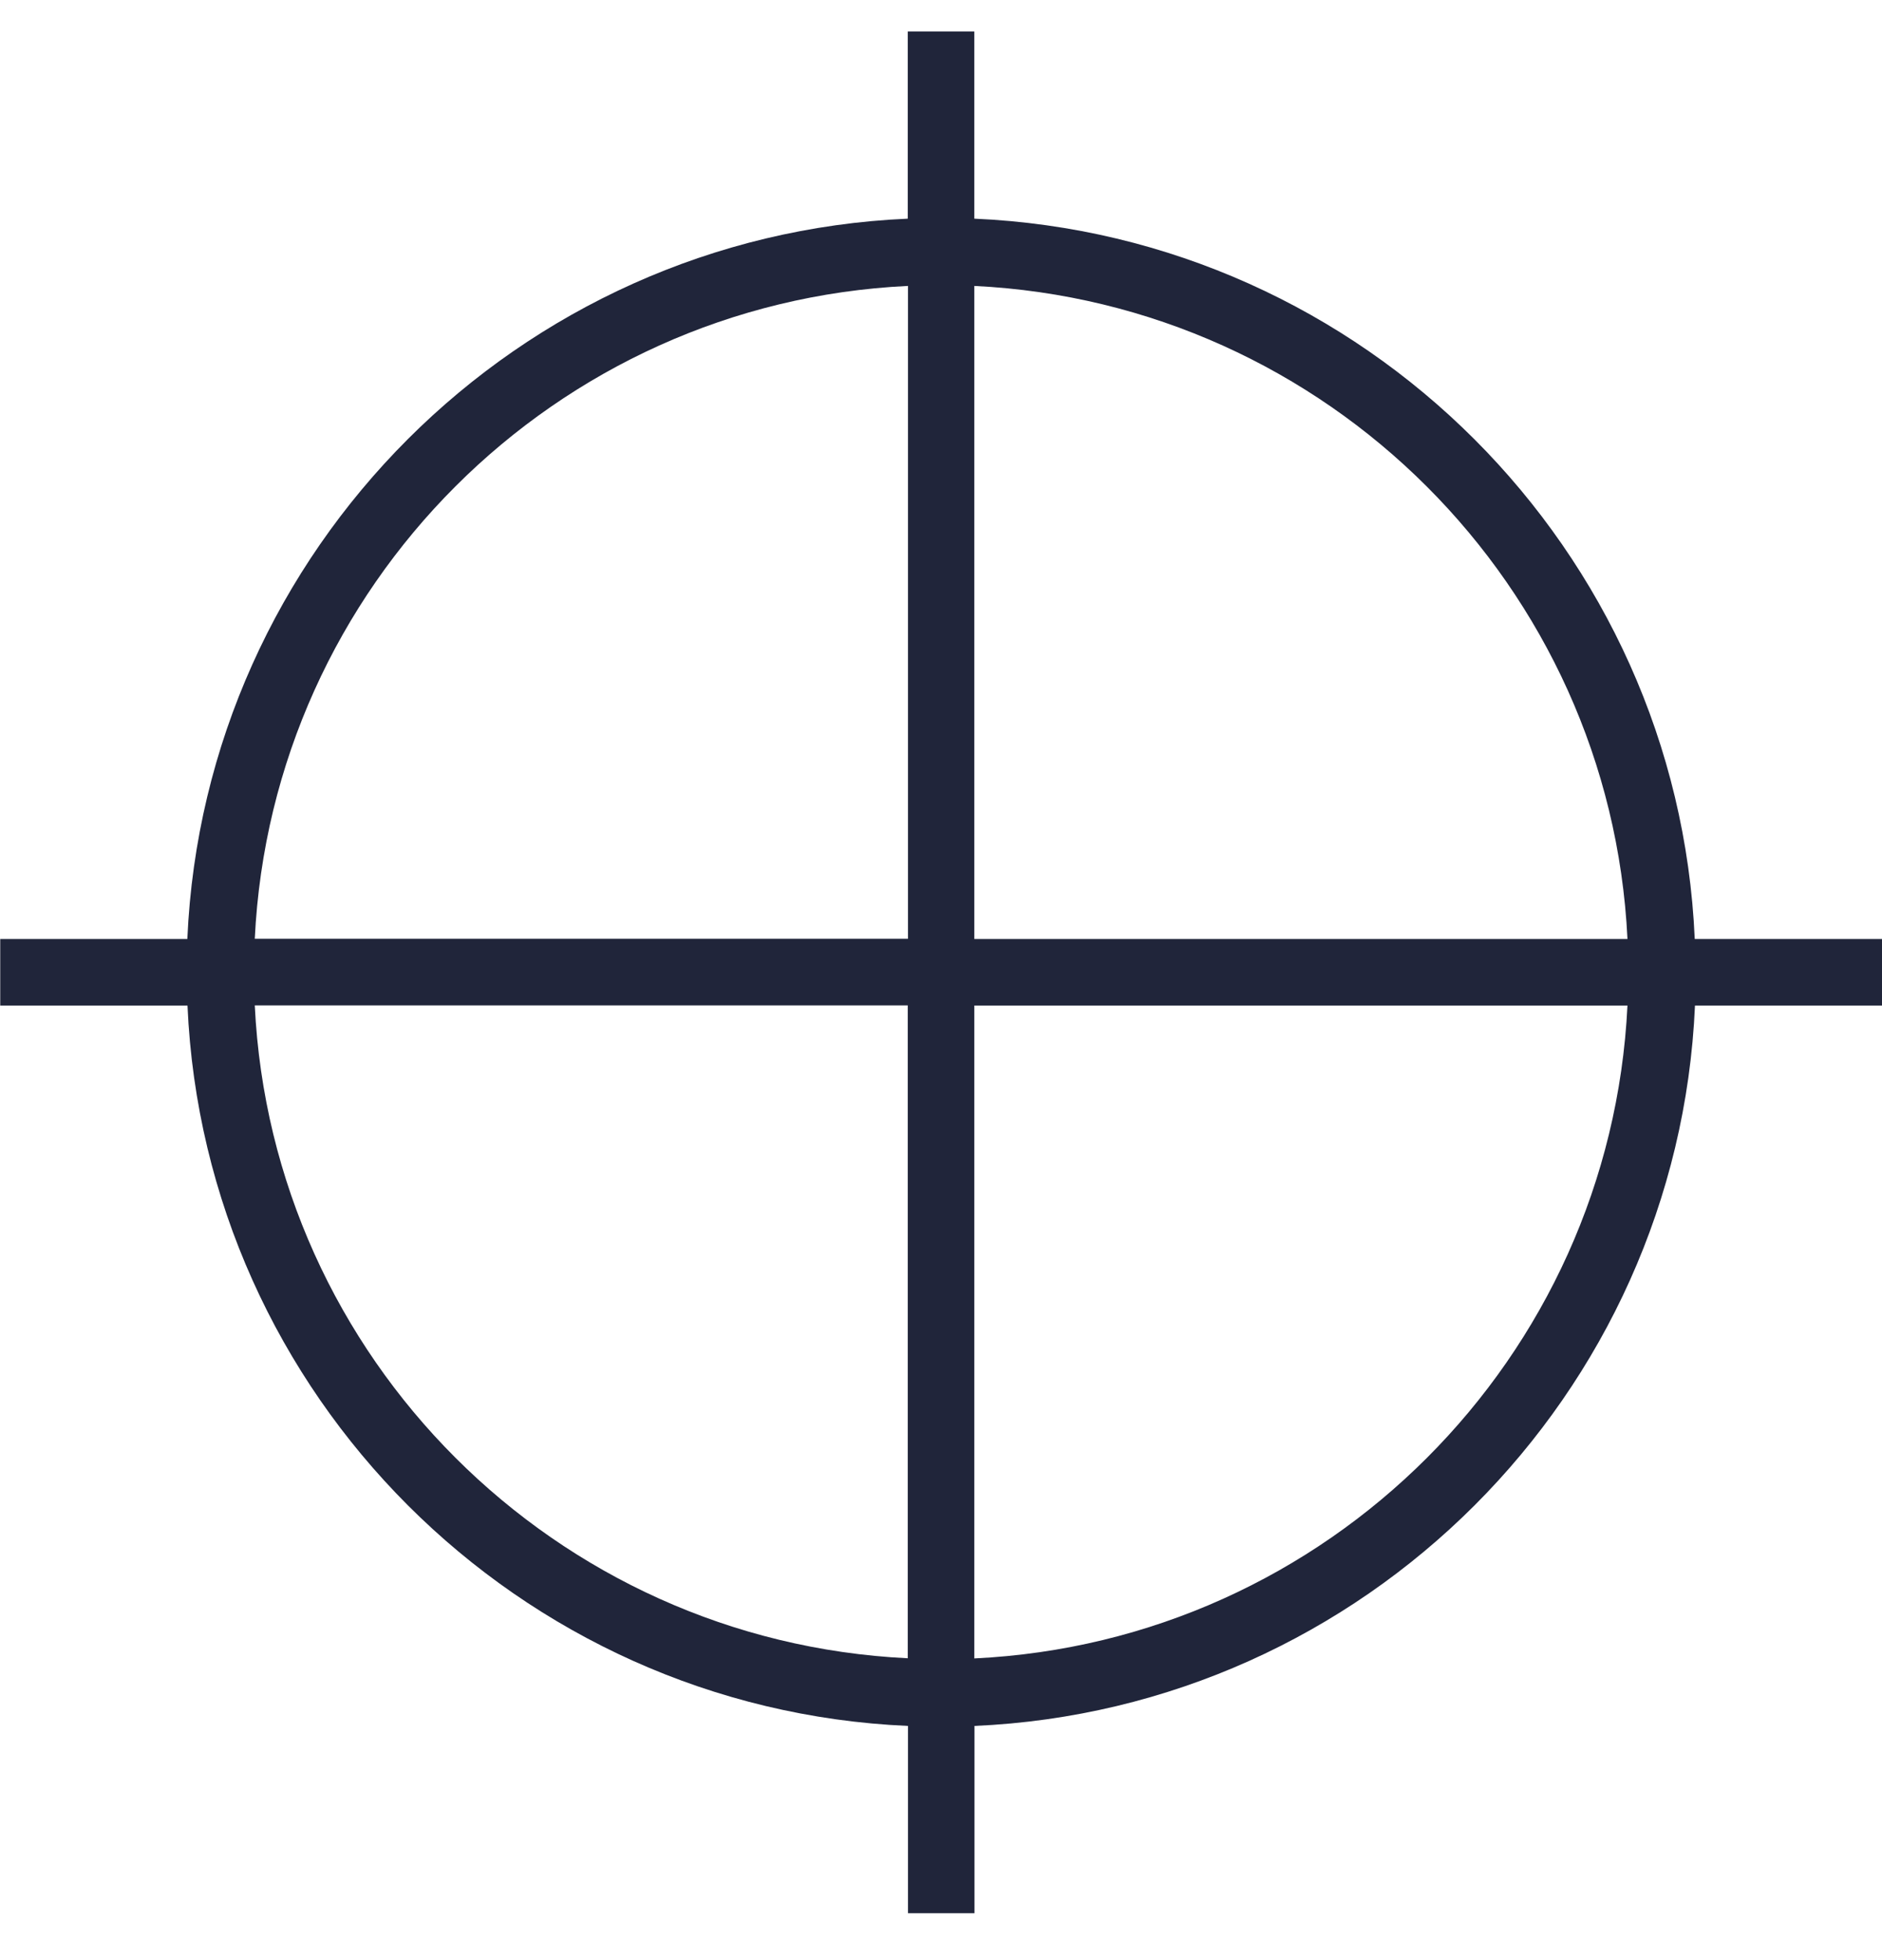 <?xml version="1.0" encoding="UTF-8"?> <svg xmlns="http://www.w3.org/2000/svg" width="24" height="25" viewBox="0 0 24 25" fill="none"><path d="M24.001 11.976H21.612C21.395 7.009 17.395 3.006 12.425 2.789V0.401H11.576V2.789C6.609 3.006 2.606 7.007 2.389 11.976H0.003V12.825H2.391C2.608 17.793 6.609 21.796 11.579 22.013V24.401H12.427V22.013C17.395 21.796 21.398 17.795 21.615 12.825H24.003V11.976H24.001ZM20.754 11.976H12.425V3.647C16.923 3.864 20.537 7.476 20.754 11.974V11.976ZM11.579 3.647V11.974H3.249C3.466 7.476 7.078 3.862 11.576 3.647H11.579ZM3.249 12.823H11.576V21.15C7.078 20.933 3.466 17.321 3.249 12.823ZM12.425 21.152V12.825H20.754C20.537 17.323 16.925 20.938 12.425 21.152Z" fill="#20253A"></path></svg> 